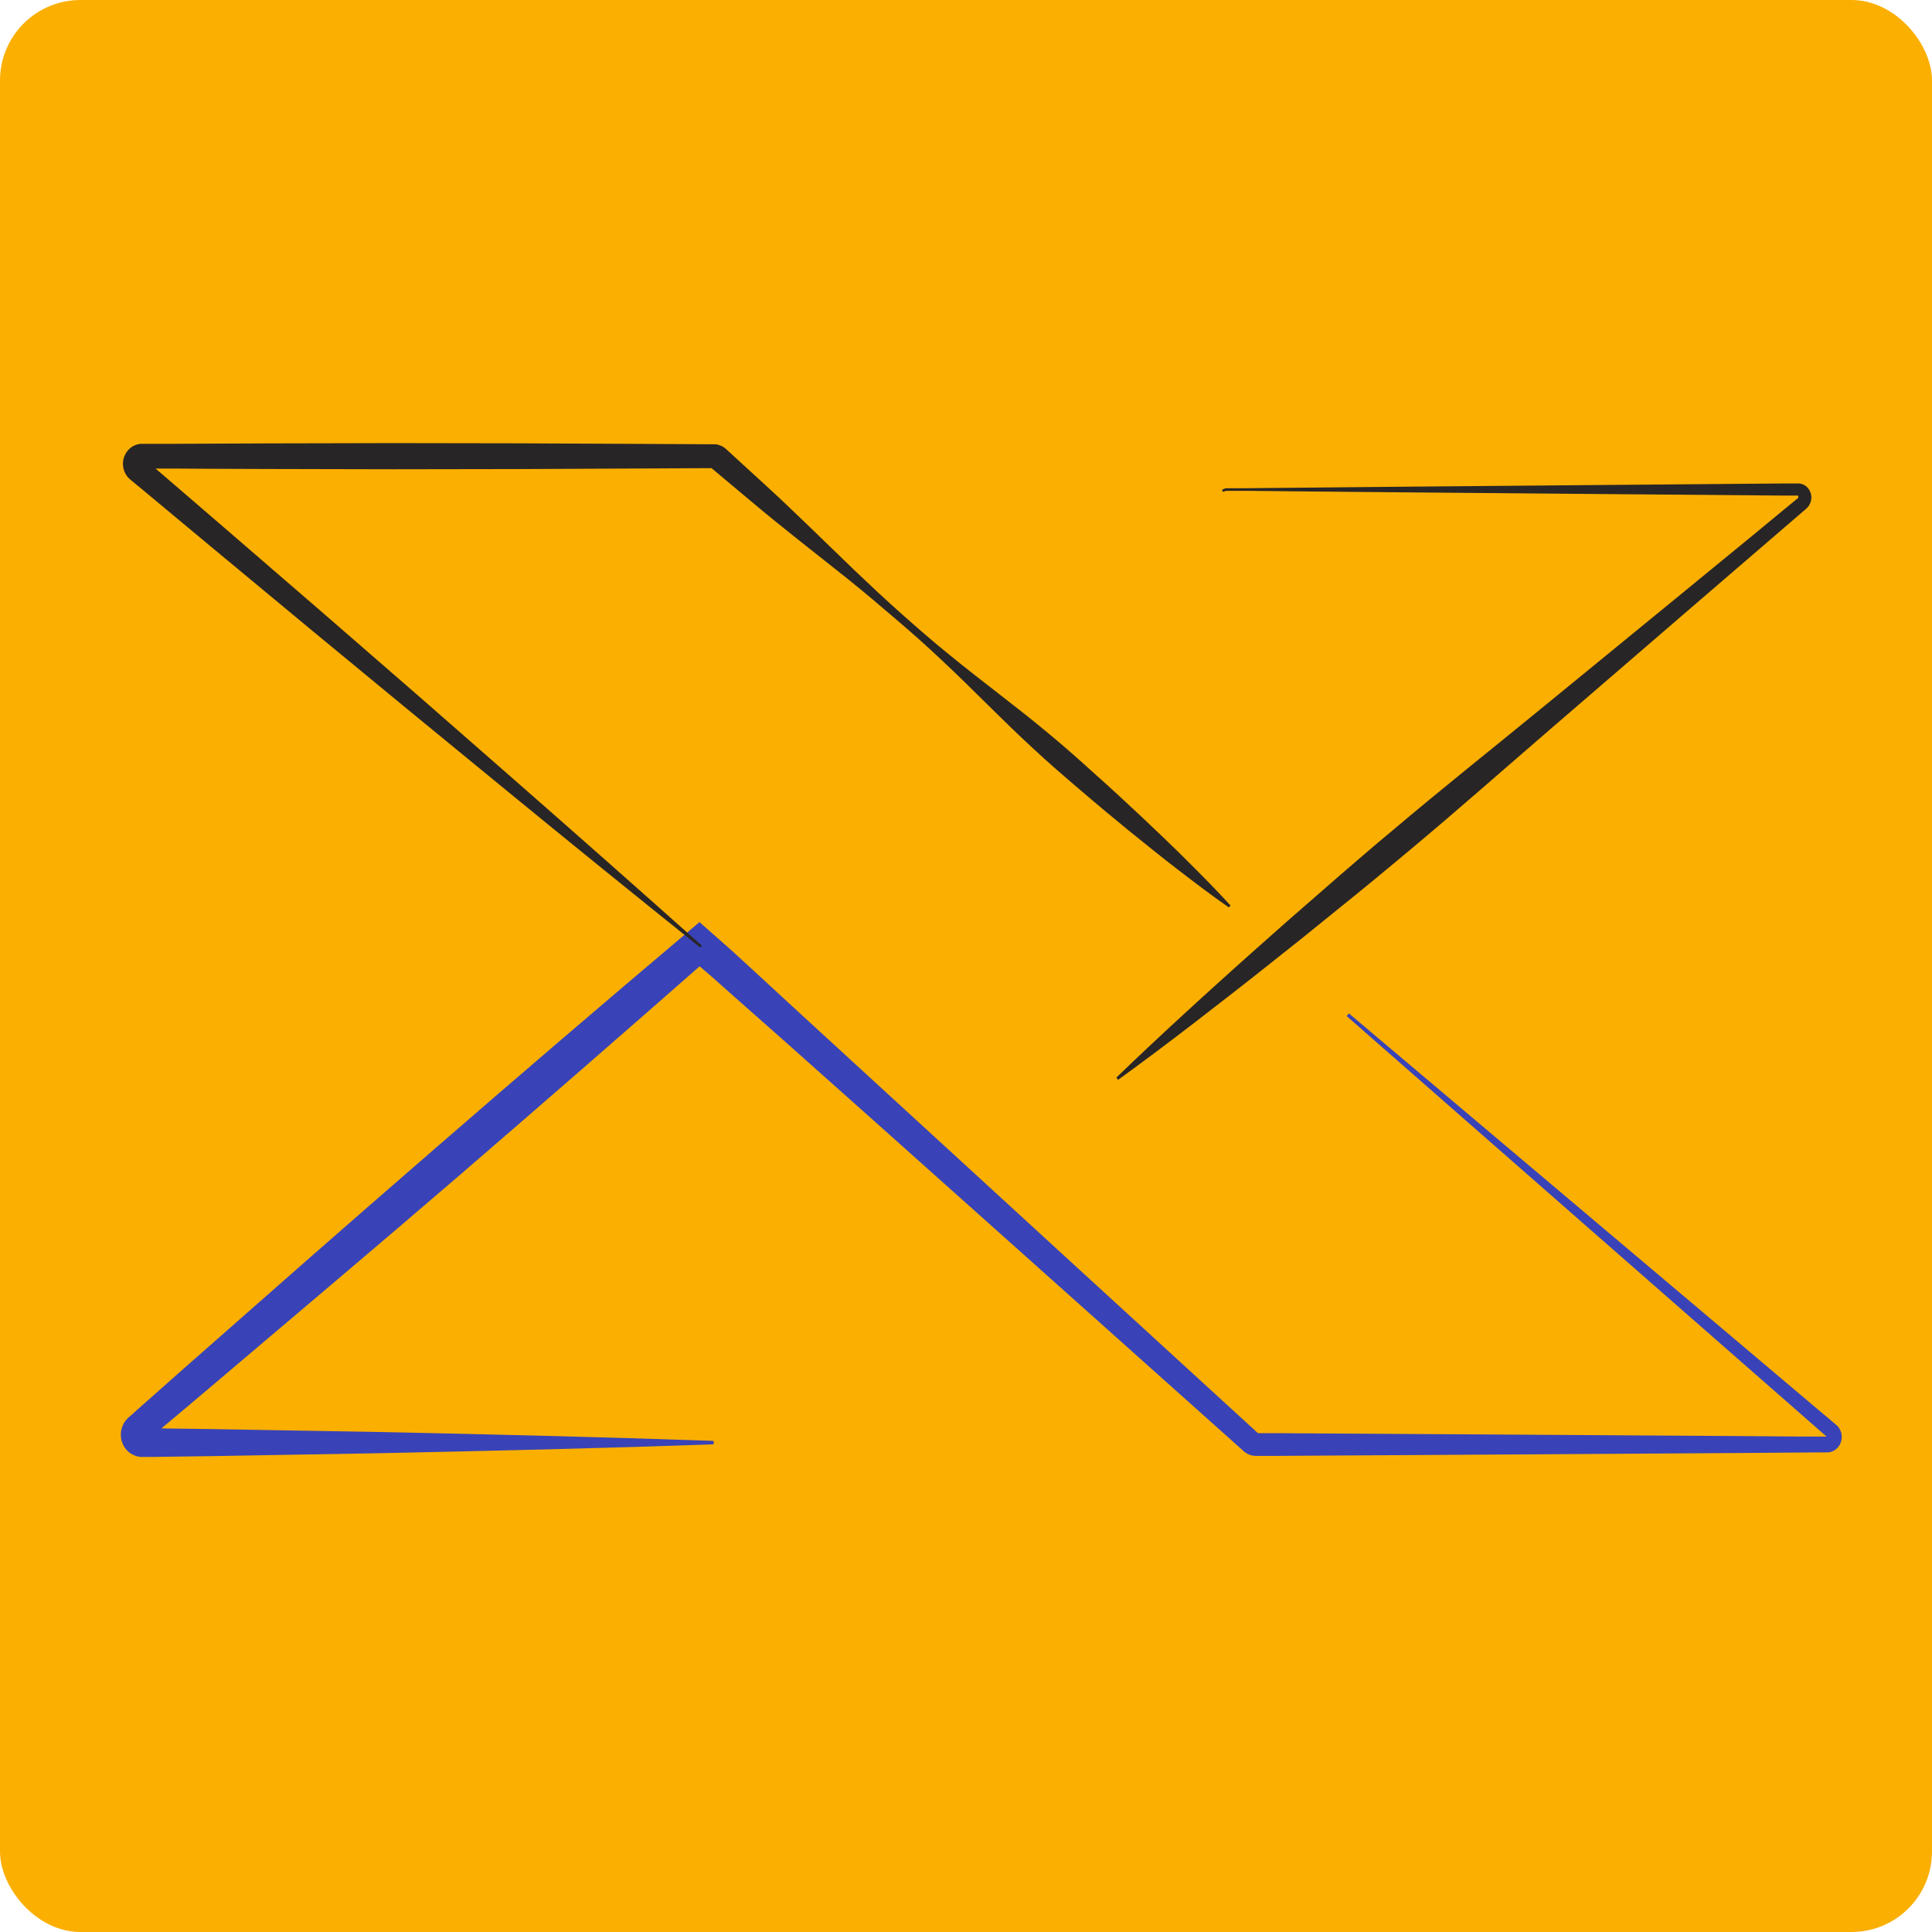 <?xml version="1.0" encoding="UTF-8"?> <svg xmlns="http://www.w3.org/2000/svg" width="48" height="48" viewBox="0 0 48 48" fill="none"><rect width="48" height="48" rx="2" fill="#FBAF00"></rect><path d="M27.737 26.77C28.294 26.233 28.855 25.708 29.423 25.186C29.707 24.926 29.99 24.665 30.277 24.408C30.564 24.151 30.848 23.891 31.137 23.636L32.002 22.869L32.873 22.11C33.162 21.856 33.453 21.604 33.745 21.354L34.184 20.978L34.626 20.608C35.8 19.614 37.007 18.655 38.199 17.679L41.775 14.753L43.562 13.288L44.455 12.551L44.669 12.376C44.675 12.369 44.679 12.36 44.679 12.35C44.681 12.339 44.678 12.327 44.673 12.318C44.668 12.31 44.666 12.312 44.673 12.312H44.25L39.622 12.273L34.994 12.233L32.681 12.212L31.524 12.2L30.945 12.194H30.476C30.466 12.194 30.456 12.195 30.447 12.198C30.428 12.202 30.411 12.211 30.396 12.223L30.356 12.177C30.378 12.158 30.404 12.144 30.432 12.137C30.446 12.133 30.46 12.13 30.475 12.13H30.945L31.524 12.124L32.681 12.113L34.994 12.091L39.622 12.051L44.25 12.012H44.695C44.742 12.015 44.788 12.029 44.829 12.052C44.87 12.075 44.906 12.107 44.934 12.146C44.984 12.216 45.008 12.302 45.002 12.388C44.995 12.474 44.958 12.556 44.898 12.618C44.878 12.637 44.871 12.642 44.861 12.65L44.834 12.674L44.78 12.72L44.67 12.815L43.795 13.568L42.044 15.075L38.545 18.092C37.378 19.098 36.225 20.119 35.043 21.106L34.6 21.475L34.154 21.845C33.857 22.091 33.558 22.332 33.258 22.574L32.36 23.301L31.455 24.02C31.155 24.261 30.849 24.496 30.546 24.734C30.243 24.971 29.937 25.206 29.632 25.442C29.02 25.911 28.405 26.376 27.777 26.829L27.737 26.77Z" fill="#282526"></path><path d="M33.514 25.179L42.89 33.095L45.233 35.075L45.526 35.321L45.599 35.383L45.617 35.398L45.63 35.41C45.637 35.415 45.643 35.421 45.649 35.427C45.671 35.45 45.69 35.476 45.706 35.504C45.736 35.557 45.753 35.617 45.757 35.678C45.76 35.739 45.75 35.8 45.726 35.856C45.702 35.916 45.662 35.969 45.61 36.009C45.553 36.054 45.484 36.08 45.412 36.084H45.211L44.827 36.087L43.29 36.099L37.145 36.138L34.072 36.157L32.536 36.166L31.767 36.171H31.174C31.083 36.166 30.996 36.132 30.924 36.075C30.917 36.07 30.911 36.065 30.904 36.059L30.895 36.051L30.877 36.035L30.842 36.003L26.268 31.915L21.694 27.829L19.403 25.788L18.257 24.776L17.684 24.266C17.492 24.098 17.297 23.937 17.105 23.774H17.648C15.58 25.592 13.503 27.4 11.417 29.199L9.848 30.543L8.273 31.882L5.121 34.553L4.331 35.219L3.935 35.551L3.738 35.717L3.689 35.758L3.676 35.769L3.671 35.774L3.676 35.768C3.684 35.761 3.691 35.753 3.697 35.744C3.717 35.717 3.728 35.685 3.728 35.652C3.728 35.619 3.717 35.588 3.698 35.562C3.668 35.522 3.624 35.495 3.574 35.485C3.567 35.485 3.56 35.485 3.552 35.485H3.765L4.283 35.492L5.317 35.506L9.455 35.578C12.214 35.636 14.973 35.702 17.731 35.798V35.884C14.973 35.982 12.214 36.046 9.455 36.104L5.317 36.176L4.283 36.19L3.765 36.197H3.494C3.476 36.197 3.458 36.192 3.44 36.189C3.304 36.163 3.184 36.086 3.105 35.973C3.037 35.875 3.001 35.758 3.002 35.639C3.003 35.52 3.042 35.404 3.112 35.307C3.131 35.282 3.151 35.258 3.174 35.235L3.21 35.202L3.259 35.16L3.451 34.988L3.838 34.646L4.611 33.961L7.713 31.232L9.268 29.873L10.826 28.519C12.905 26.713 14.997 24.922 17.101 23.145L17.378 22.909L17.645 23.145C17.838 23.316 18.034 23.484 18.223 23.656L18.788 24.175L19.916 25.214L22.176 27.288L26.697 31.434L31.221 35.577L31.257 35.609L31.275 35.626L31.283 35.634C31.288 35.639 31.288 35.638 31.283 35.634C31.262 35.617 31.236 35.608 31.209 35.607H31.768L32.537 35.612L34.074 35.621L37.146 35.64L43.292 35.679L44.828 35.691H45.398C45.375 35.691 45.372 35.706 45.374 35.702C45.376 35.696 45.376 35.69 45.374 35.684L45.37 35.681L45.352 35.665L45.279 35.603L44.991 35.35L42.684 33.329L33.457 25.244L33.514 25.179Z" fill="#3943B7"></path><path d="M17.398 23.541C15.773 22.239 14.154 20.927 12.543 19.606L10.128 17.625L7.717 15.636L5.313 13.641L4.113 12.642L3.513 12.142L3.362 12.019L3.288 11.957L3.25 11.926L3.229 11.908C3.213 11.894 3.197 11.878 3.182 11.862C3.128 11.8 3.09 11.728 3.07 11.649C3.05 11.57 3.05 11.488 3.067 11.409C3.086 11.328 3.124 11.252 3.178 11.189C3.239 11.118 3.32 11.066 3.411 11.041C3.435 11.035 3.459 11.03 3.484 11.027H4.275L5.057 11.023L6.621 11.016L9.75 11.009L12.879 11.014L16.008 11.029L17.573 11.037H17.774C17.799 11.04 17.823 11.044 17.846 11.051C17.892 11.063 17.936 11.082 17.976 11.108C17.985 11.115 17.995 11.121 18.004 11.128L18.029 11.149L18.048 11.165L18.12 11.231L18.408 11.495L18.984 12.022C19.753 12.725 20.493 13.461 21.245 14.183C21.622 14.542 22.002 14.899 22.391 15.244C22.781 15.59 23.172 15.933 23.578 16.26C24.382 16.921 25.229 17.536 26.028 18.204C26.431 18.535 26.819 18.882 27.205 19.231C27.398 19.406 27.594 19.577 27.784 19.755L28.356 20.287C28.735 20.644 29.112 21.004 29.482 21.372C29.852 21.74 30.219 22.111 30.572 22.498L30.531 22.544C30.098 22.245 29.684 21.928 29.271 21.611C28.858 21.294 28.452 20.966 28.047 20.638L27.445 20.141C27.244 19.975 27.048 19.804 26.849 19.636C26.452 19.299 26.058 18.959 25.677 18.604C24.91 17.9 24.189 17.143 23.428 16.431C23.051 16.072 22.661 15.727 22.265 15.389C21.87 15.051 21.472 14.712 21.064 14.385C20.25 13.735 19.423 13.1 18.628 12.427L18.03 11.926L17.731 11.675L17.656 11.614L17.637 11.598C17.634 11.598 17.643 11.602 17.644 11.603L17.652 11.609C17.664 11.617 17.678 11.623 17.692 11.627C17.701 11.629 17.709 11.631 17.717 11.631H17.576L16.012 11.639L12.883 11.654L9.754 11.659L6.625 11.652L5.06 11.646L4.278 11.641H3.545H3.553C3.561 11.64 3.57 11.639 3.578 11.636C3.601 11.632 3.622 11.62 3.639 11.604C3.656 11.588 3.668 11.567 3.673 11.545C3.676 11.529 3.676 11.513 3.671 11.498C3.667 11.482 3.658 11.469 3.647 11.457C3.643 11.453 3.639 11.449 3.634 11.445L3.651 11.46L3.688 11.491L3.762 11.553L3.91 11.68L4.502 12.189L5.685 13.208L8.049 15.25L10.407 17.299L12.756 19.355C14.322 20.727 15.883 22.107 17.437 23.494L17.398 23.541Z" fill="#282526"></path></svg> 